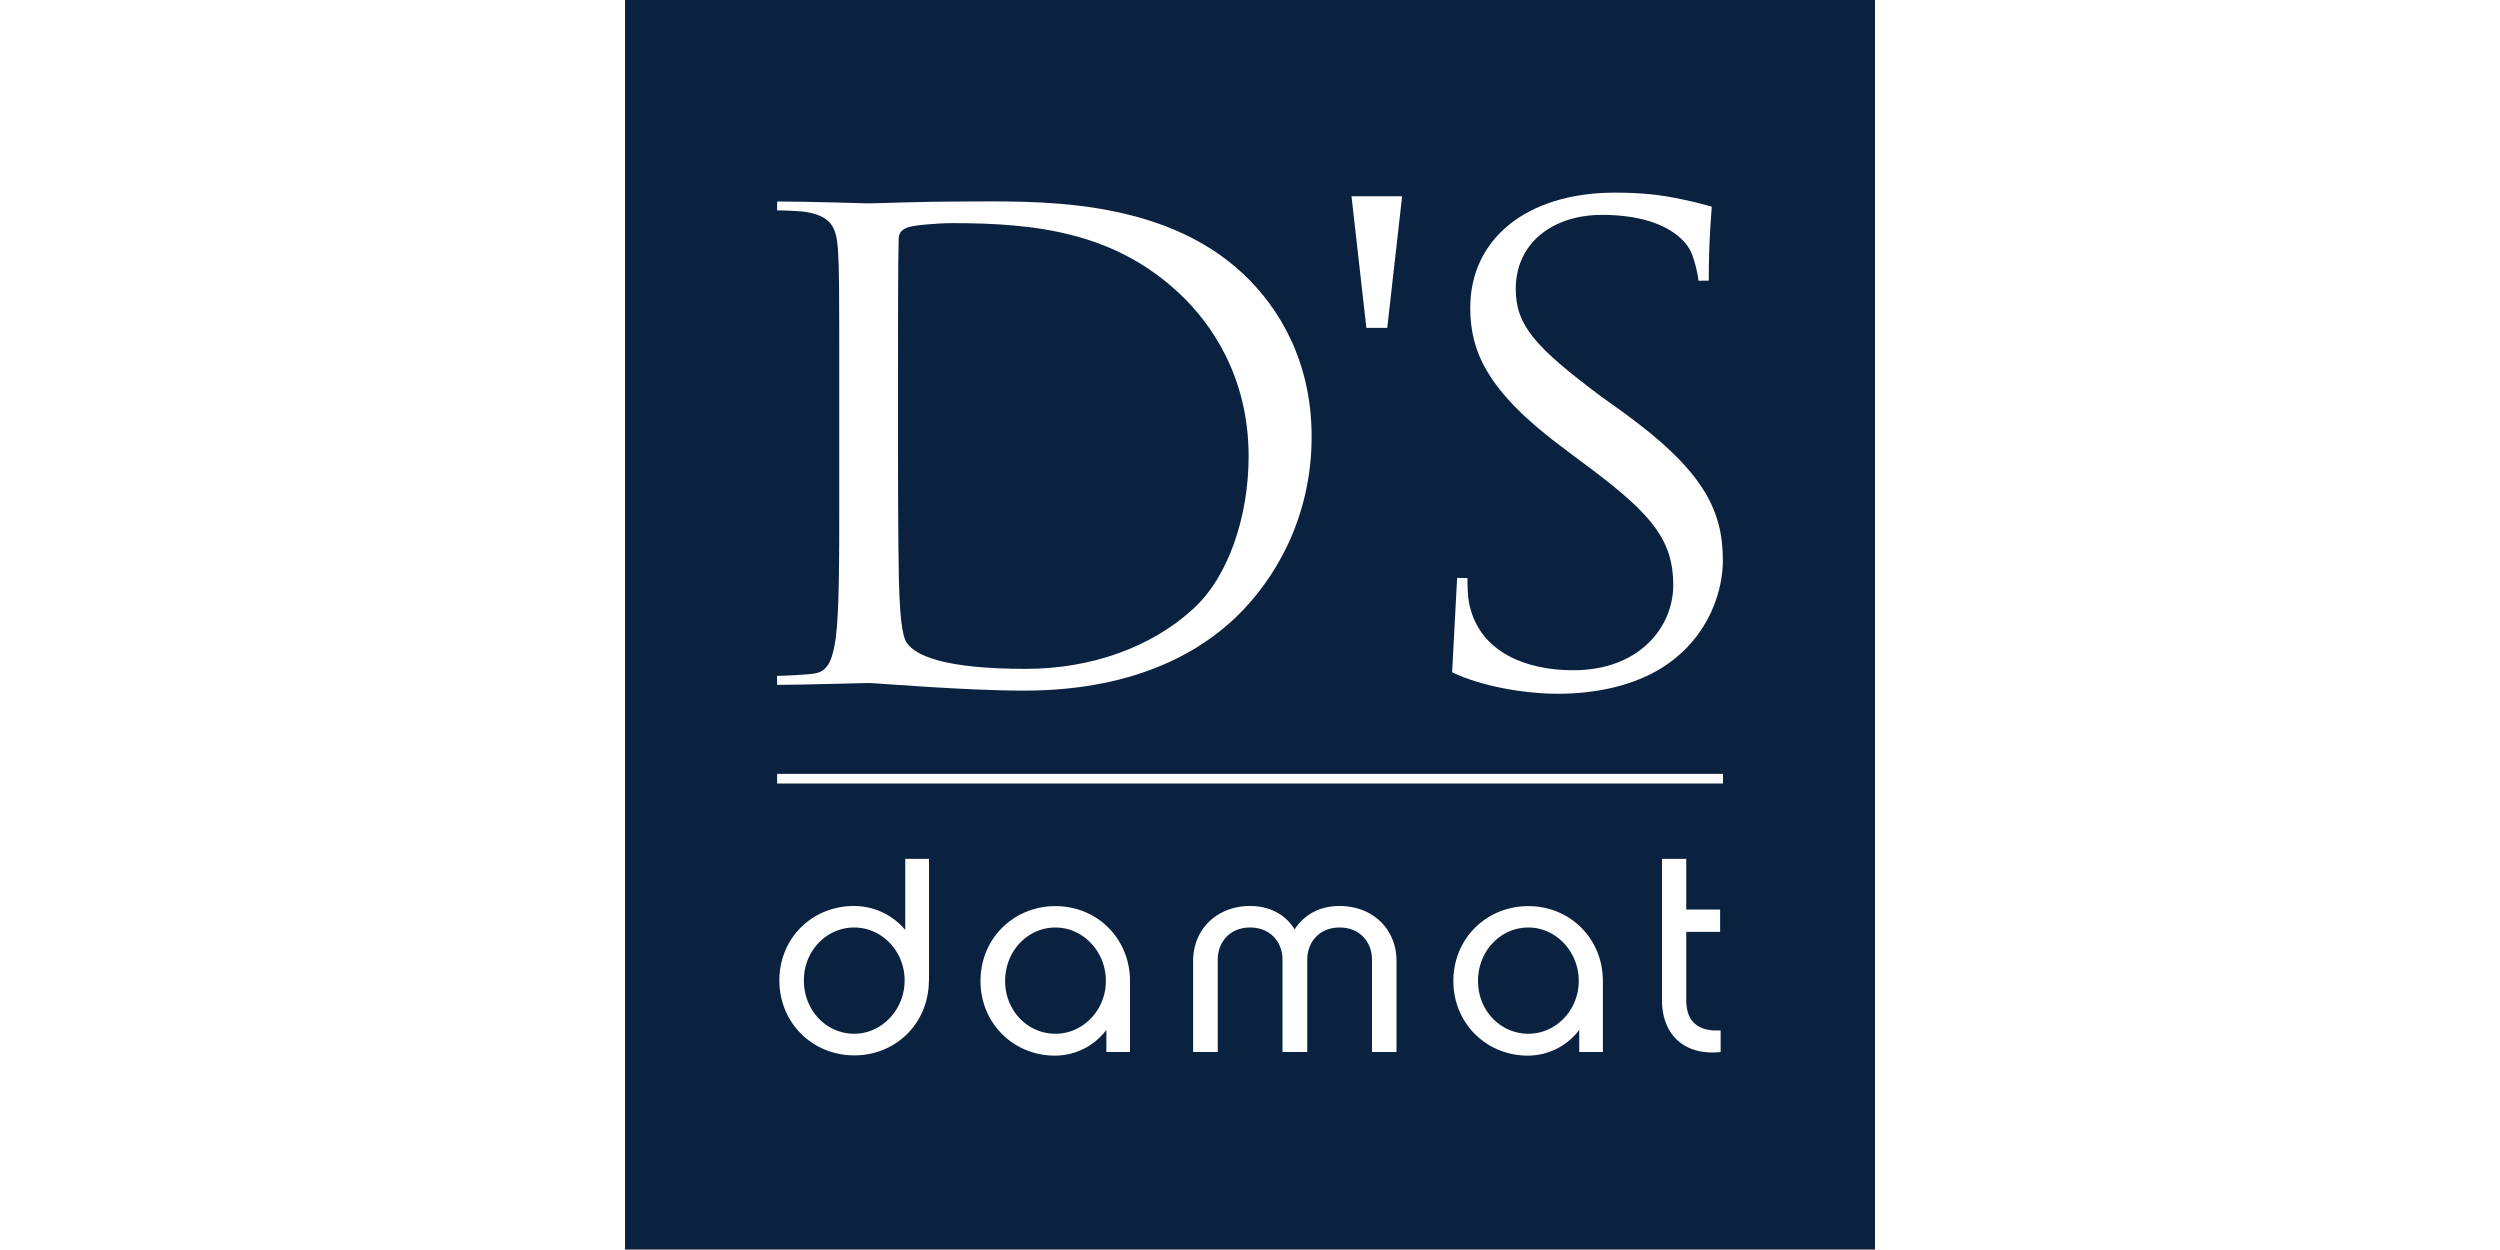 <svg xmlns="http://www.w3.org/2000/svg" xml:space="preserve" id="Layer_1" width="600" height="300" x="0" y="0" style="enable-background:new 0 0 100 100" version="1.1" viewBox="0 0 100 100"><rect x="0" y="0" width="100" height="100" fill="#808080" stroke="none"/><style type="text/css">.st0{fill:#0a2240}.st1,.st2{fill:#fff}.st2{fill-rule:evenodd;clip-rule:evenodd}</style><g><path d="M0-.08h100v100H0v-100z" class="st0"/><g><g><g><path d="M24.31 78.43c0 3.38-2.59 6-5.97 6-3.31 0-5.99-2.57-5.99-6 0-3.41 2.66-5.95 5.95-5.95 1.67 0 3.15.75 4.12 1.92v-5.69h1.9v9.72zm-5.97-4.23c-2.22 0-4.03 1.86-4.03 4.23 0 2.41 1.8 4.27 4.03 4.27 2.18 0 4.03-1.9 4.03-4.27 0-2.35-1.83-4.23-4.03-4.23zM40.41 84.16h-1.9v-1.77a5.151 5.151 0 0 1-4.12 2.06c-3.29 0-5.95-2.57-5.95-5.97 0-3.43 2.68-5.99 5.99-5.99 3.38 0 5.97 2.63 5.97 5.99v5.68zm-5.97-9.96c-2.22 0-4.03 1.88-4.03 4.27 0 2.39 1.8 4.23 4.03 4.23 2.2 0 4.03-1.88 4.03-4.23 0-2.37-1.85-4.27-4.03-4.27zM61.73 84.16h-1.97v-7.37c0-1.48-1.02-2.59-2.59-2.59-1.57 0-2.59 1.11-2.59 2.59v7.37H52.6v-7.37c0-1.48-1.02-2.59-2.59-2.59-1.57 0-2.59 1.11-2.59 2.59v7.37h-1.97v-7.3c0-2.48 1.87-4.38 4.56-4.38 1.62 0 2.87.73 3.56 1.88.72-1.15 1.97-1.88 3.59-1.88 2.71 0 4.56 1.9 4.56 4.38v7.3zM78.24 84.16h-1.9v-1.77a5.151 5.151 0 0 1-4.12 2.06c-3.29 0-5.95-2.57-5.95-5.97 0-3.43 2.68-5.99 5.99-5.99 3.38 0 5.97 2.63 5.97 5.99v5.68zm-5.97-9.96c-2.22 0-4.03 1.88-4.03 4.27 0 2.39 1.81 4.23 4.03 4.23 2.2 0 4.03-1.88 4.03-4.23 0-2.37-1.85-4.27-4.03-4.27zM87.66 84.16c-2.78.31-4.7-1.26-4.7-4.16V68.71h1.94v4.05h2.71v1.79H84.9V80c0 2.01 1.27 2.52 2.75 2.43v1.73z" class="st1"/></g><g><path d="M21.84 30.13c0-3.94 0-9.15.05-10.89 0-.56.17-.82.67-1.03.45-.2 2.52-.36 3.64-.36 6.66 0 13.04.72 18.31 5.78 2.29 2.2 5.38 6.39 5.38 12.89 0 4.7-1.57 9.62-4.48 12.23-3.3 3.02-8.12 4.76-13.32 4.76-6.61 0-8.79-1.07-9.52-2.04-.45-.57-.56-2.61-.62-3.89-.06-.97-.11-5.68-.11-11.1v-6.35zm-4.7 9.82c0 4.91 0 8.95-.28 11.1-.23 1.48-.5 2.61-1.63 2.82-.5.1-2.57.2-3.07.2l.01.72c1.68 0 7.04-.15 7.32-.15.56 0 7.61.61 12.43.61 9.52 0 14.56-3.58 16.96-5.88 3.14-3.02 6.05-7.98 6.05-14.43 0-6.09-2.63-10.33-5.43-12.99-6.66-6.29-16.91-5.83-22.45-5.83-3.36 0-6.89.15-7.56.15-.28 0-4.8-.15-7.32-.15v.71c.5 0 2 .05 2.45.15 1.85.36 2.29 1.18 2.41 2.92.11 1.64.11 3.07.11 11.05v9z" class="st2"/><path d="M74.62 55.5c3.02 0 6.05-.62 8.45-2.15 3.86-2.51 4.76-6.39 4.76-8.49 0-4.09-1.57-7.27-8.17-12.02l-1.57-1.12c-5.26-3.94-6.83-5.68-6.83-8.6 0-3.73 3.02-5.93 6.89-5.93 5.15 0 6.66 2.15 7 2.71.34.56.67 1.94.73 2.56l.82-.01c0-3.48.24-5.67.24-5.92 0 0-1.46-.41-2.52-.61-1.4-.31-3.02-.51-5.21-.51-7.11 0-11.59 3.73-11.59 9.21 0 3.48 1.34 6.65 7.28 11.1l2.52 1.89c4.81 3.63 6.44 5.68 6.44 9.21 0 3.27-2.63 6.8-8.01 6.8-3.75 0-7.45-1.43-8.29-5.22-.17-.72-.16-1.69-.16-2.15l-.83-.02c-.05.82-.4 7.55-.4 7.55 2.31 1.13 5.82 1.72 8.45 1.72zM60.98 26.23h-1.67L58.12 15.7h4.05z" class="st1"/></g></g><path d="M12.17 61.91h75.67v.77H12.17z" class="st1"/></g></g></svg>